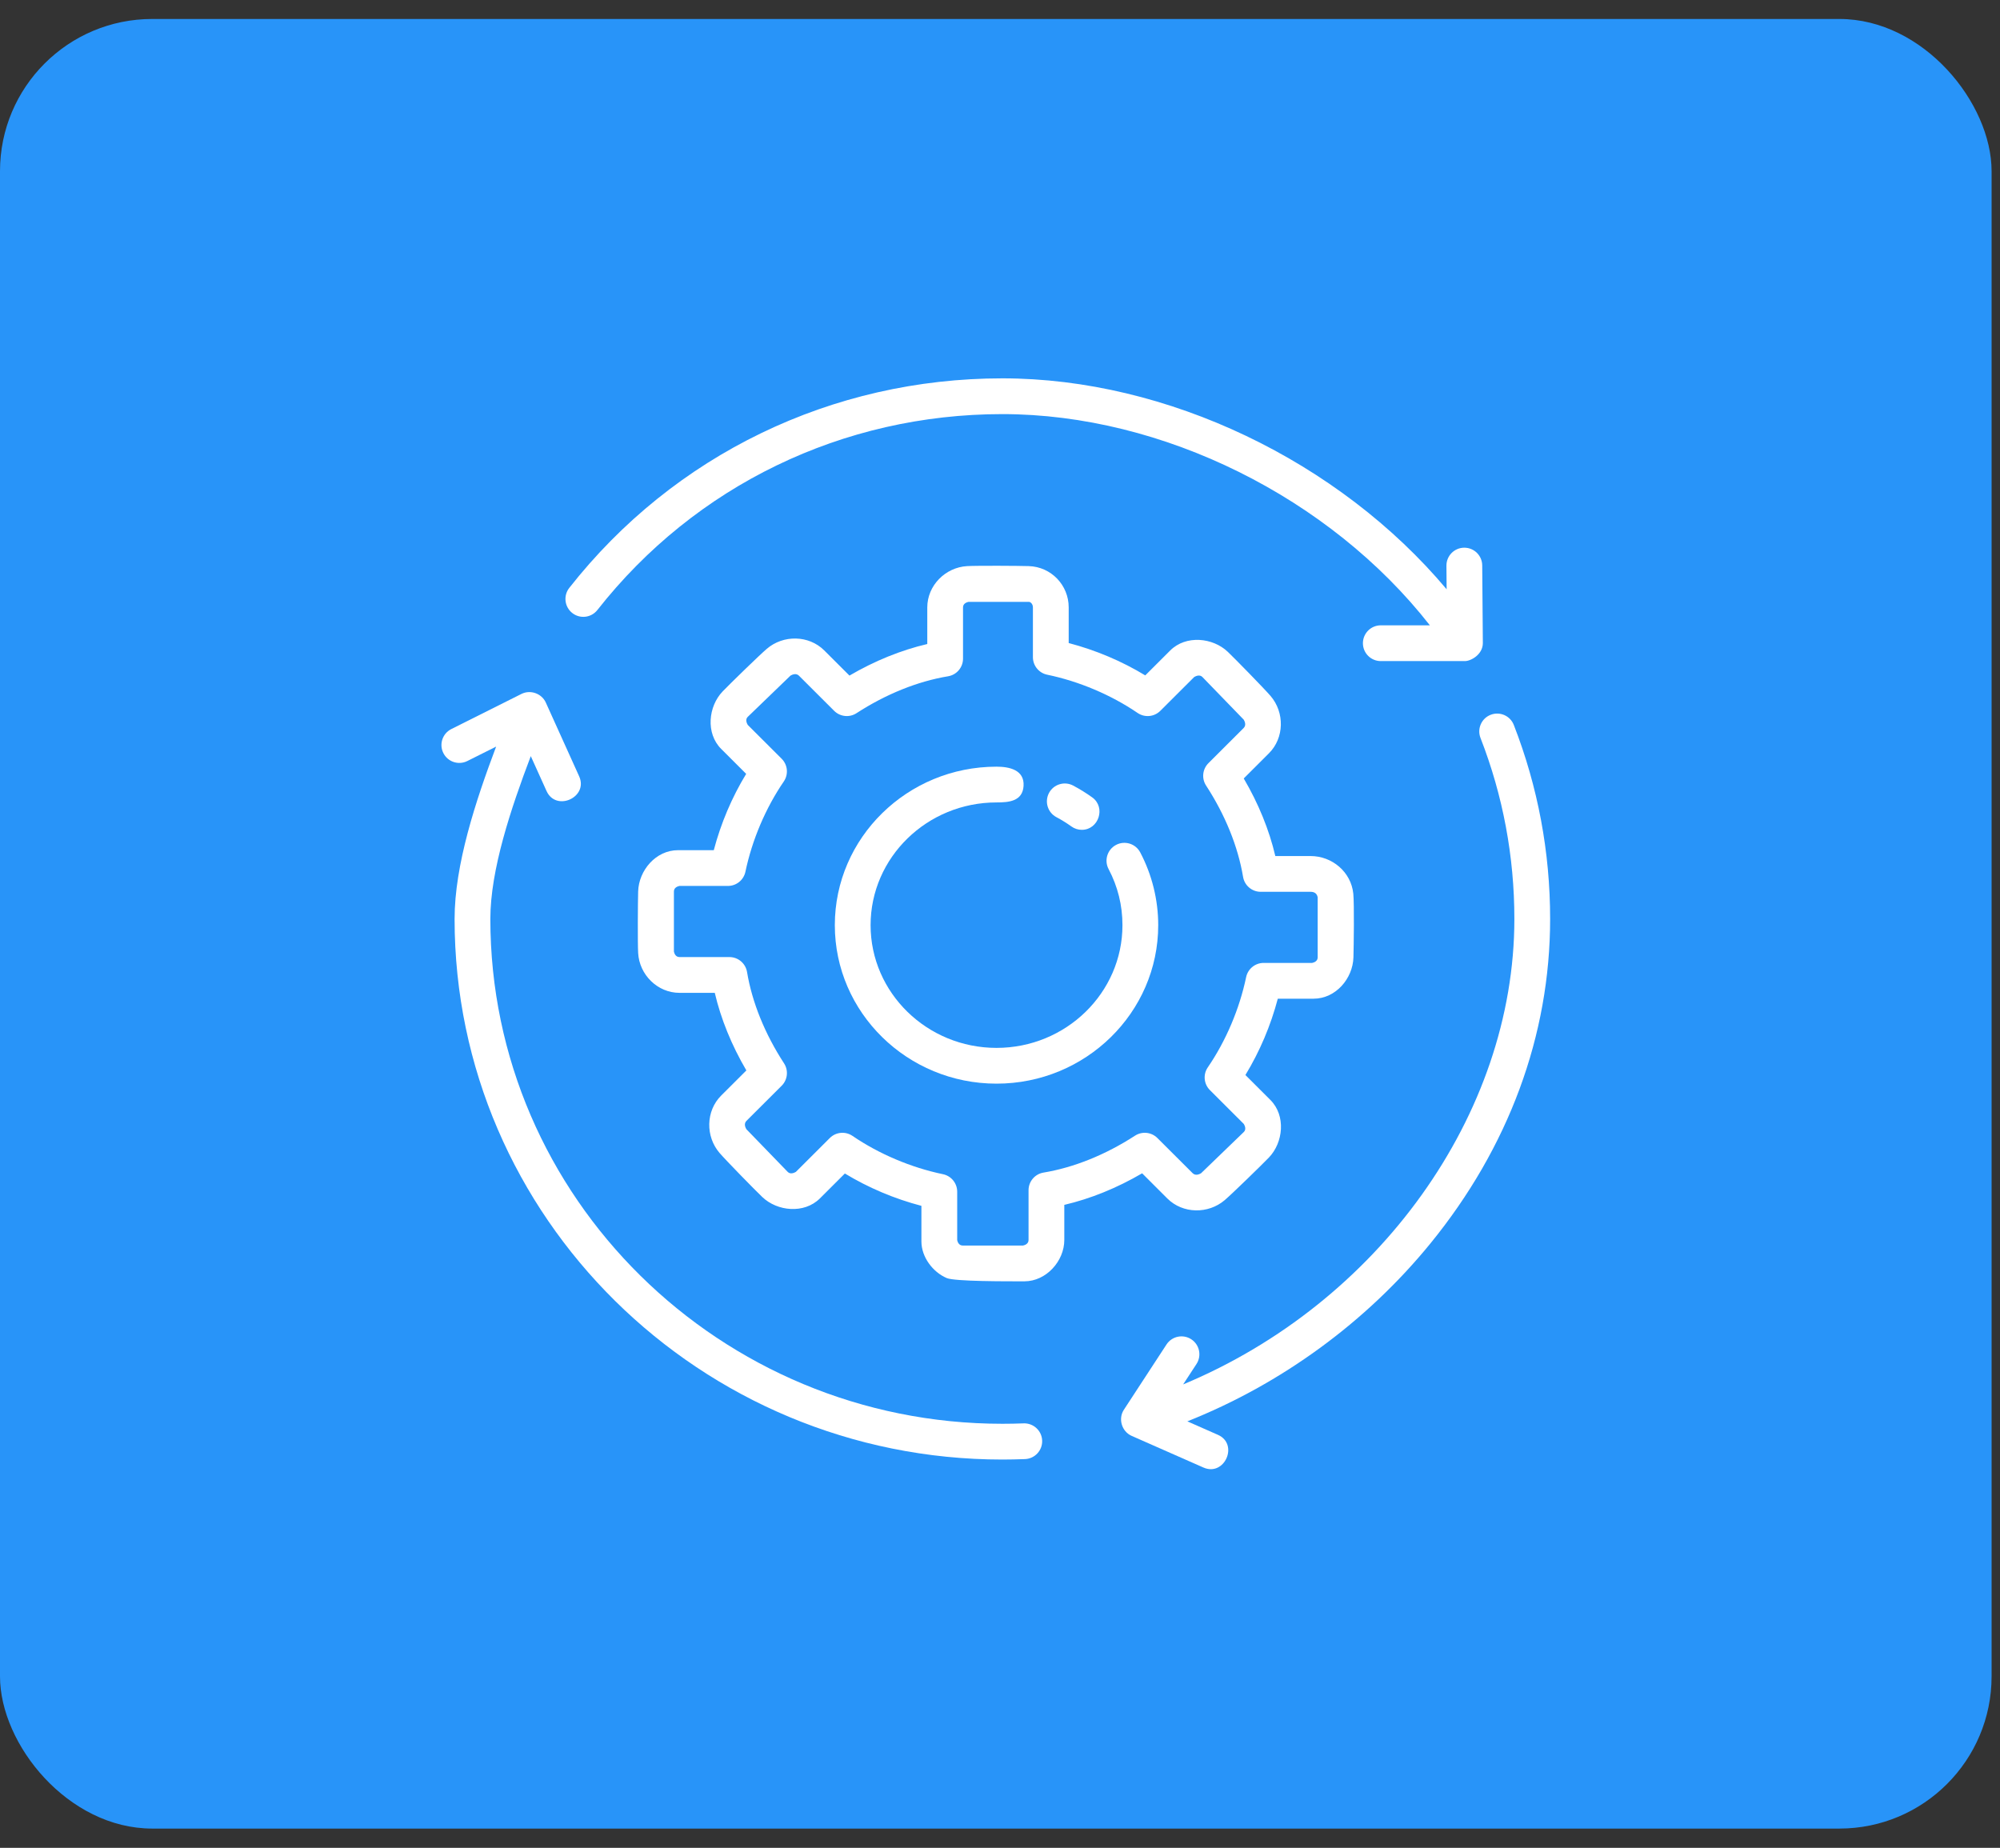 <svg width="92" height="85" viewBox="0 0 92 85" fill="none" xmlns="http://www.w3.org/2000/svg">
<rect x="0" y="0" width="92" height="85" fill="#333333" stroke="none"/>
<rect x="-0" y="0.873" width="91.613" height="83.241" rx="7" fill="#2894F9"/>
<g clip-path="url(#clip0_145_40)">
<path d="M45.84 49.848C41.739 49.848 38.402 46.578 38.402 42.557C38.402 38.537 41.739 35.267 45.84 35.267C46.422 35.267 47.13 35.41 47.084 36.154C47.039 36.865 46.395 36.912 45.84 36.912C42.646 36.912 40.047 39.444 40.047 42.557C40.047 45.671 42.646 48.203 45.84 48.203C49.035 48.203 51.633 45.67 51.633 42.557C51.633 41.648 51.419 40.78 50.995 39.977C50.783 39.576 50.937 39.078 51.338 38.866C51.739 38.654 52.238 38.807 52.45 39.21C52.992 40.236 53.278 41.394 53.278 42.557C53.278 46.578 49.942 49.848 45.84 49.848Z" fill="white"/>
<path d="M49.763 38.172C49.596 38.172 49.428 38.121 49.283 38.016C49.065 37.86 48.834 37.716 48.596 37.59C48.194 37.377 48.041 36.88 48.253 36.478C48.465 36.077 48.963 35.923 49.365 36.136C49.67 36.298 49.966 36.481 50.245 36.682C50.877 37.138 50.543 38.172 49.763 38.172Z" fill="white"/>
<path d="M68.211 29.58L68.182 26.009C68.178 25.557 67.811 25.194 67.359 25.194C67.357 25.194 67.355 25.194 67.352 25.194C66.898 25.197 66.533 25.569 66.536 26.023L66.545 27.107C61.607 21.226 53.696 17.404 46.109 17.404C38.263 17.404 31 20.918 26.186 27.044C25.906 27.401 25.968 27.918 26.325 28.199C26.682 28.48 27.199 28.418 27.48 28.06C31.98 22.334 38.77 19.049 46.109 19.049C53.485 19.049 61.188 22.901 65.774 28.765H63.516C63.062 28.765 62.694 29.133 62.694 29.588C62.694 30.042 63.062 30.41 63.516 30.41H67.388C67.654 30.41 68.211 30.114 68.211 29.58Z" fill="white"/>
<path d="M69.635 33.348C69.471 32.925 68.994 32.716 68.57 32.881C68.147 33.045 67.938 33.522 68.103 33.946C69.137 36.6 69.661 39.401 69.661 42.272C69.661 51.292 63.378 59.953 54.425 63.683L55.038 62.745C55.286 62.365 55.179 61.855 54.799 61.607C54.419 61.359 53.909 61.465 53.66 61.845L51.699 64.847C51.425 65.264 51.601 65.849 52.055 66.05L55.36 67.507C56.331 67.933 56.995 66.43 56.024 66.002L54.618 65.382C58.934 63.668 62.847 60.818 65.792 57.207C69.4 52.783 71.306 47.619 71.306 42.272C71.306 39.196 70.744 36.194 69.635 33.348C70.744 36.194 69.47 32.925 69.635 33.348Z" fill="white"/>
<path d="M47.085 65.475C46.761 65.488 46.436 65.494 46.109 65.494C33.122 65.494 22.556 55.077 22.556 42.272C22.556 40.007 23.508 37.173 24.416 34.782L25.141 36.387C25.579 37.355 27.077 36.674 26.641 35.71L25.107 32.317C24.918 31.9 24.399 31.715 23.989 31.92L20.761 33.537C20.355 33.74 20.19 34.234 20.394 34.64C20.597 35.047 21.092 35.211 21.497 35.007L22.822 34.344C21.884 36.832 20.911 39.782 20.911 42.272C20.911 55.983 32.215 67.139 46.109 67.139C46.458 67.139 46.805 67.131 47.15 67.118C47.604 67.1 47.958 66.717 47.939 66.263C47.921 65.81 47.538 65.458 47.085 65.475C47.538 65.458 46.761 65.488 47.085 65.475Z" fill="white"/>
<path d="M47.123 58.941C46.316 58.941 43.922 58.95 43.55 58.791C42.908 58.518 42.385 57.822 42.385 57.108V55.469C41.145 55.144 39.948 54.638 38.864 53.981L37.712 55.131C36.989 55.845 35.757 55.725 35.063 55.061C34.724 54.737 33.404 53.389 33.099 53.035C32.449 52.278 32.463 51.106 33.174 50.396L34.333 49.24C33.655 48.085 33.161 46.872 32.88 45.671H31.257C30.246 45.671 29.41 44.84 29.355 43.838C29.329 43.369 29.341 41.48 29.355 41.009C29.383 40.04 30.167 39.108 31.19 39.108H32.834C33.16 37.873 33.666 36.678 34.324 35.598L33.175 34.451C32.455 33.732 32.58 32.494 33.244 31.803C33.569 31.465 34.92 30.148 35.275 29.844C36.032 29.196 37.204 29.21 37.915 29.919L39.075 31.077C40.233 30.4 41.45 29.906 42.655 29.625V27.942C42.655 26.93 43.489 26.097 44.49 26.041C44.959 26.015 46.854 26.026 47.325 26.041C48.351 26.073 49.16 26.911 49.16 27.942V29.58C50.4 29.905 51.597 30.41 52.682 31.068L53.833 29.919C54.555 29.202 55.791 29.326 56.483 29.988C56.822 30.313 58.141 31.66 58.446 32.014C59.096 32.771 59.082 33.943 58.37 34.653L57.212 35.809C57.89 36.964 58.384 38.177 58.665 39.378H60.288C61.276 39.378 62.15 40.109 62.252 41.109C62.3 41.593 62.272 43.556 62.258 44.04C62.23 45.01 61.447 45.94 60.423 45.94H58.779C58.453 47.176 57.947 48.37 57.289 49.451L58.438 50.598C59.158 51.318 59.033 52.556 58.369 53.247C58.044 53.585 56.693 54.901 56.338 55.205C55.581 55.853 54.409 55.84 53.698 55.131L52.538 53.972C51.38 54.649 50.163 55.143 48.958 55.424V57.04C48.958 58.01 48.125 58.941 47.123 58.941ZM44.03 57.042C44.047 57.126 44.106 57.295 44.287 57.295H47.058C47.142 57.278 47.313 57.219 47.313 57.04V54.75C47.313 54.348 47.604 54.005 48.001 53.939C49.403 53.706 50.859 53.118 52.211 52.241C52.537 52.03 52.966 52.075 53.24 52.349L54.86 53.965C54.99 54.096 55.165 54.019 55.248 53.97L57.218 52.069C57.336 51.952 57.265 51.786 57.216 51.703L55.656 50.145C55.375 49.865 55.334 49.425 55.559 49.098C56.391 47.884 57.017 46.411 57.322 44.949C57.402 44.568 57.738 44.294 58.127 44.294H60.358C60.442 44.277 60.613 44.219 60.613 44.04V41.273C60.579 41.107 60.47 41.023 60.288 41.023H57.992C57.59 41.023 57.247 40.732 57.181 40.335C56.947 38.937 56.359 37.486 55.48 36.136C55.267 35.81 55.313 35.38 55.588 35.105L57.208 33.488C57.336 33.36 57.261 33.188 57.213 33.106L55.308 31.14C55.189 31.021 55.019 31.093 54.935 31.141L53.374 32.699C53.094 32.978 52.656 33.019 52.33 32.796C51.113 31.966 49.636 31.34 48.17 31.036C47.788 30.957 47.514 30.62 47.514 30.23V27.94C47.514 27.782 47.404 27.685 47.325 27.685H44.554C44.469 27.703 44.299 27.761 44.299 27.94V30.298C44.299 30.7 44.008 31.043 43.611 31.109C42.209 31.342 40.753 31.929 39.4 32.806C39.075 33.018 38.646 32.972 38.372 32.699L36.752 31.082C36.622 30.952 36.447 31.029 36.364 31.077L34.394 32.978C34.276 33.095 34.347 33.261 34.396 33.345L35.956 34.902C36.237 35.183 36.278 35.623 36.053 35.95C35.222 37.163 34.596 38.636 34.29 40.098C34.21 40.48 33.874 40.753 33.485 40.753H31.255C31.171 40.771 31 40.829 31 41.009V43.773C31.018 43.856 31.076 44.025 31.257 44.025H33.553C33.955 44.025 34.298 44.316 34.364 44.713C34.597 46.11 35.186 47.562 36.065 48.912C36.278 49.239 36.232 49.669 35.957 49.944L34.337 51.56C34.209 51.688 34.284 51.861 34.332 51.942L36.237 53.909C36.356 54.028 36.526 53.956 36.61 53.907L38.171 52.349C38.45 52.07 38.889 52.029 39.216 52.252C40.432 53.082 41.909 53.708 43.375 54.013C43.757 54.092 44.031 54.429 44.031 54.818V57.042H44.03Z" fill="white"/>
</g>
<defs>
<clipPath id="clip0_145_40">
<rect width="51" height="51" fill="white" transform="translate(20.306 16.993)"/>
</clipPath>
</defs>
</svg>
